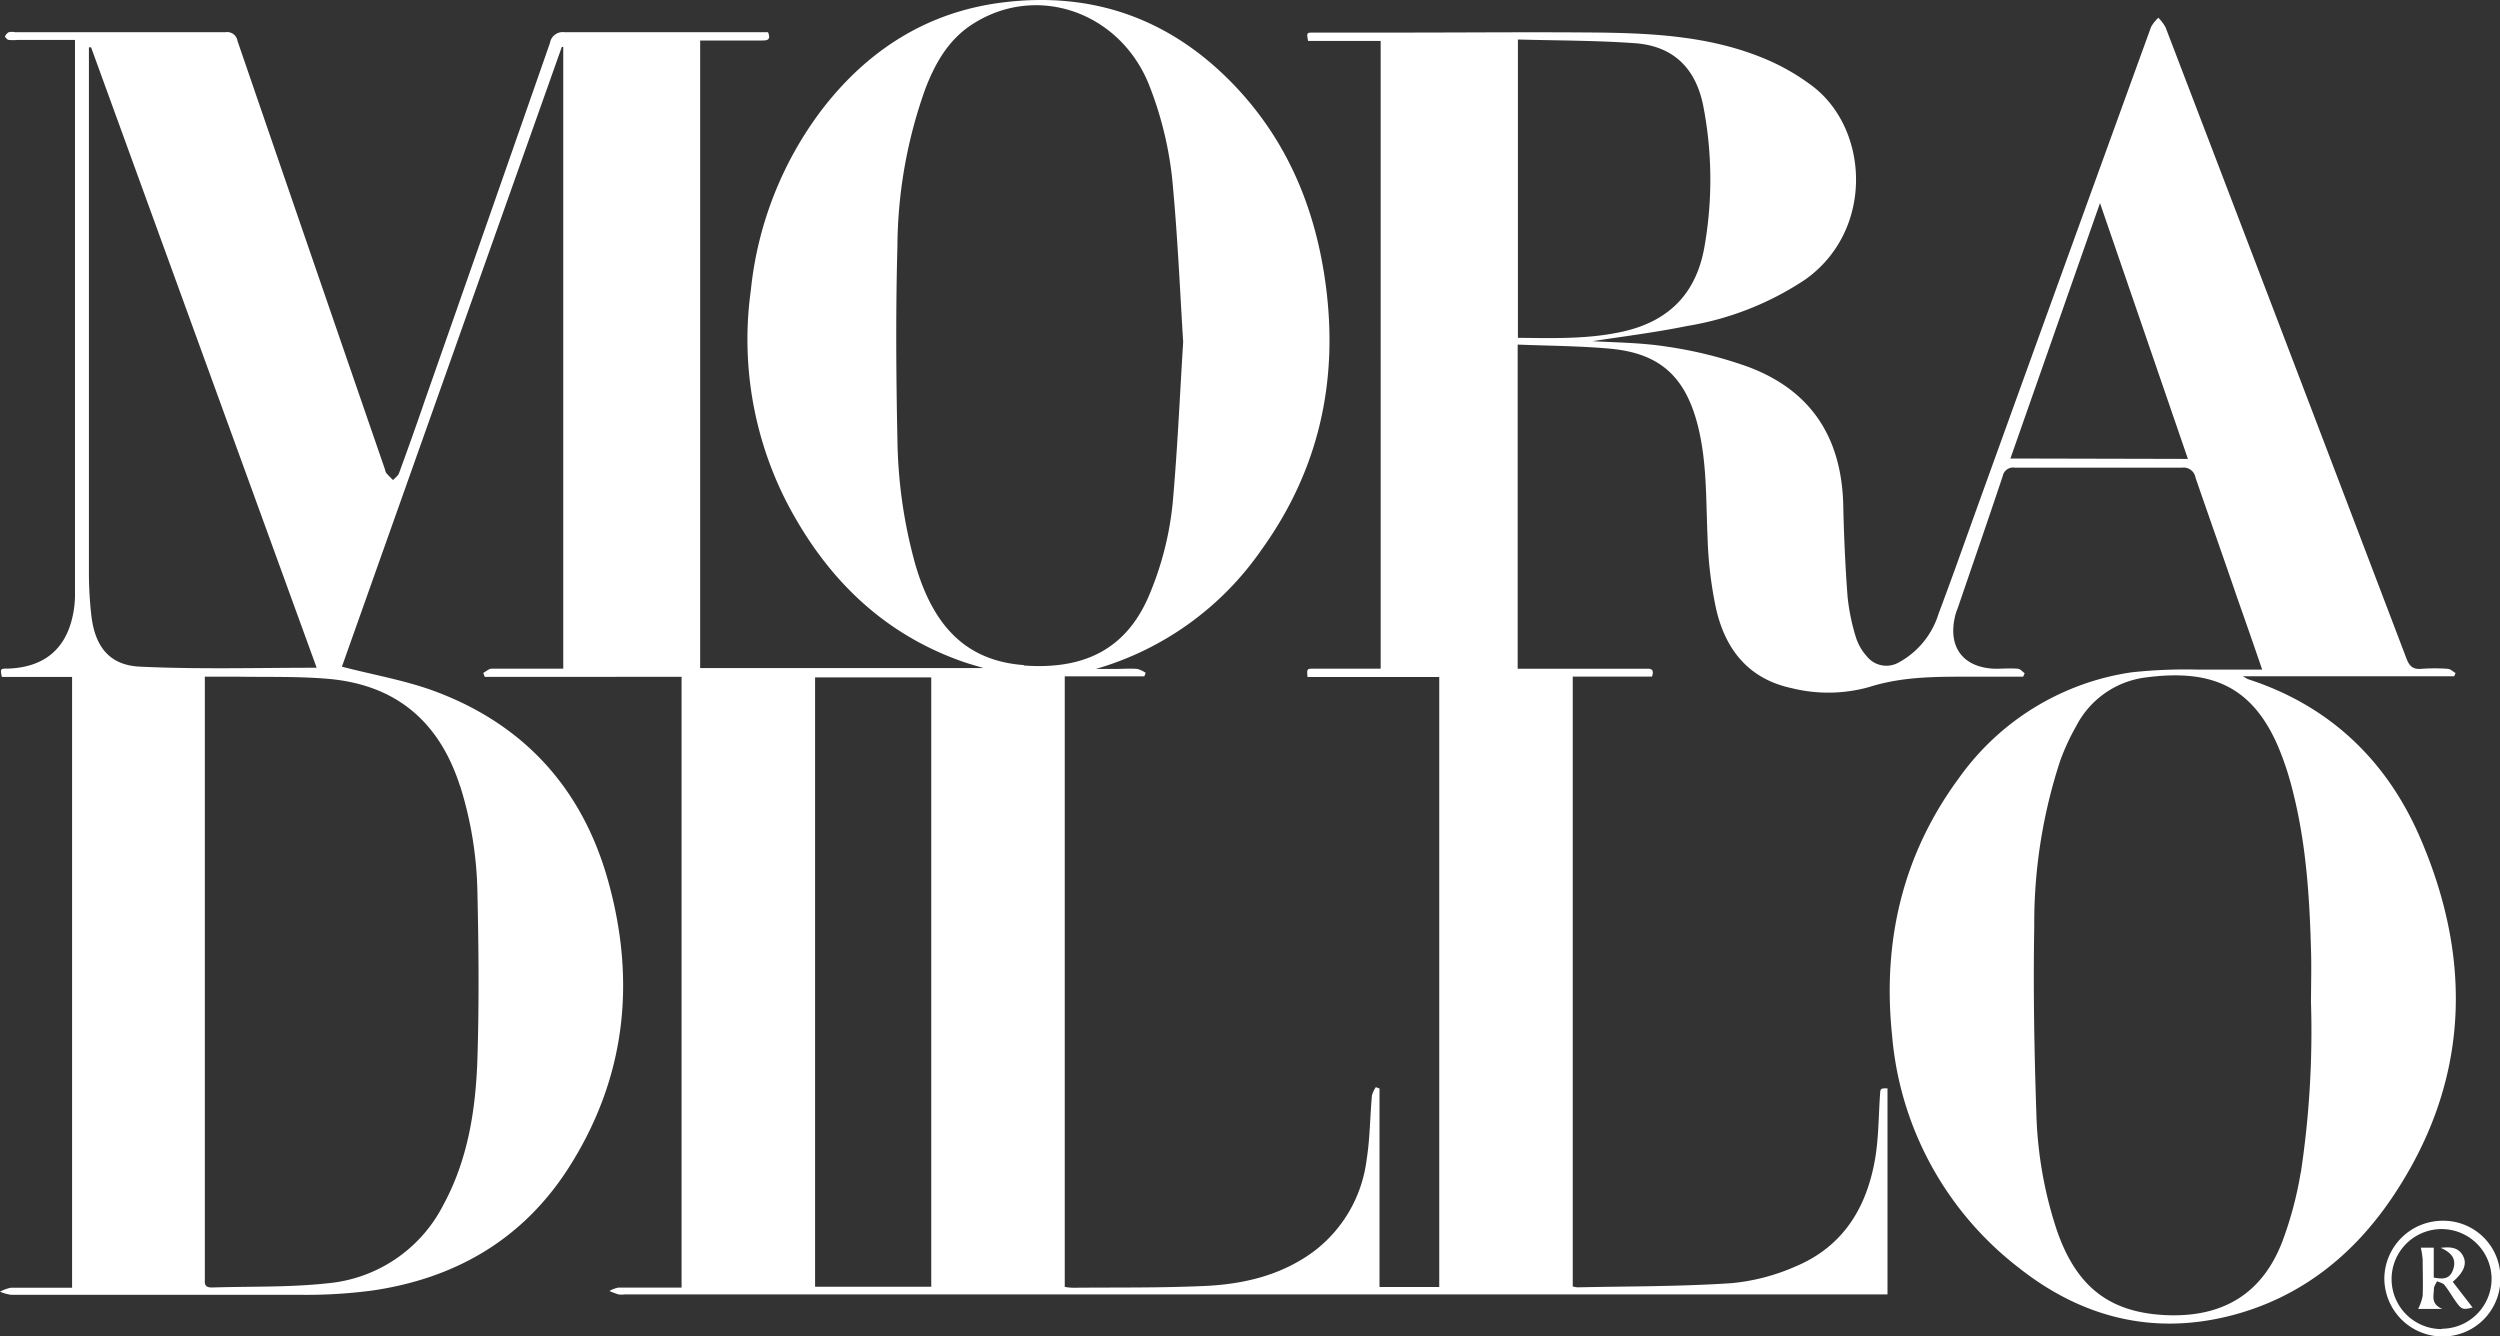 <?xml version="1.0" encoding="UTF-8"?> <svg xmlns="http://www.w3.org/2000/svg" viewBox="0 0 300 160.38"><rect x="0" y="0" width="300" height="160.38" fill="#333333" stroke="none"/><defs><style>.cls-1{fill:#fff;}</style></defs><title>6-MU-Marques-Moradillo-marca</title><g id="Capa_2" data-name="Capa 2"><g id="Gràfica"><path class="cls-1" d="M290.43,100.56c-4-9.29-10.86-15.88-20.67-19.06a5.52,5.52,0,0,1-.61-.35h25.35l.17-.38c-.31-.18-.61-.49-.93-.51a21.32,21.32,0,0,0-3.16,0c-1,.09-1.45-.29-1.81-1.25q-14.41-37.88-28.9-75.72A5.08,5.08,0,0,0,259,2.13a4.51,4.51,0,0,0-.87,1.1Q247.65,32.1,237.22,61c-1.52,4.22-3,8.43-4.59,12.64a10,10,0,0,1-4.79,5.86,3,3,0,0,1-3.82-.74,6.18,6.18,0,0,1-1.31-2.28,24.92,24.92,0,0,1-1-4.86c-.28-3.67-.44-7.36-.52-11C221,52.5,217.32,46.82,209.72,44a50.41,50.41,0,0,0-9.6-2.39c-3.22-.51-6.52-.51-9-.67,3.23-.51,7.3-1,11.33-1.82a36,36,0,0,0,14.11-5.53c8.28-5.79,7.82-17.93,1-23.21a26.38,26.38,0,0,0-6.3-3.54C205.11,4.39,198.58,4,192.05,3.91c-8-.08-16,0-24.07,0H157.65c-.86,0-.86,0-.68,1h8.71V80.24h-8c-.86,0-.86,0-.78,1h15.81v73.2h-7.17V130.62l-.44-.16a3.33,3.33,0,0,0-.47,1c-.23,2.58-.23,5.19-.64,7.73a16.29,16.29,0,0,1-6.22,10.89c-3.87,2.91-8.38,4-13.08,4.23-5.34.25-10.69.17-16,.22a7.51,7.51,0,0,1-.92-.1V81.16h9.55l.16-.42a3.3,3.3,0,0,0-1-.47c-.85-.07-1.7,0-2.55,0h-2.42a36.44,36.44,0,0,0,19.87-14.3c6.88-9.55,9.26-20.23,7.7-31.84-1.17-8.72-4.31-16.58-10.26-23.14C141.11,2.52,131.52-1.14,120.2.31c-9.05,1.16-16.2,5.79-21.69,13a43.17,43.17,0,0,0-8.41,21.53,42.88,42.88,0,0,0,4.25,25.33c4.65,9,11.43,15.82,21.21,19.24.72.25,1.46.45,2.46.76h-34V4.86h1.25c2.07,0,4.13,0,6.2,0,.63,0,1.07-.09.69-1H90.8c-7.7,0-15.4,0-23.09,0A1.55,1.55,0,0,0,66,5.14Q58.51,26.6,51,48c-1,2.93-2.05,5.87-3.12,8.79-.12.32-.47.55-.71.82-.28-.28-.57-.55-.82-.85a1.41,1.41,0,0,1-.16-.45Q37.33,30.63,28.5,4.91a1.26,1.26,0,0,0-1.43-1.05c-8.43,0-16.86,0-25.28,0a1.94,1.94,0,0,0-.72,0,1,1,0,0,0-.47.52c0,.08.26.38.43.41a5.75,5.75,0,0,0,1.09,0H9V6.32q0,19.51,0,39Q9,58.4,9,71.47a12.06,12.06,0,0,1-.35,2.76c-.93,3.83-3.52,5.84-7.63,6-1,0-1,0-.8,1H8.65v73.3c-2.5,0-4.92,0-7.35,0A4.64,4.64,0,0,0,0,155a5.14,5.14,0,0,0,1.35.38c11.67,0,23.34,0,35,0a60.06,60.06,0,0,0,8.35-.52c10-1.46,18.1-6.18,23.58-14.79,6.83-10.73,8.08-22.36,4.66-34.49C69.86,94.65,62.94,87,52.31,83c-3.59-1.35-7.46-2-11.28-3L67.42,5.63l.17,0V80.24H66.16c-2.39,0-4.78,0-7.17,0-.33,0-.65.33-1,.51l.18.47H81.79v73.29c-2.58,0-5.08,0-7.58,0a3.44,3.44,0,0,0-1.08.41,10.62,10.62,0,0,0,1.09.41,2.92,2.92,0,0,0,.73,0H226.5V130.6c-.86,0-.85,0-.9.81-.17,2.5-.16,5-.56,7.49-1,6-3.85,10.68-9.59,13.08a24.63,24.63,0,0,1-7.68,2c-6.13.41-12.3.37-18.45.5a3.26,3.26,0,0,1-.59-.1V81.19h9.51c.36-1.06-.33-.94-.88-.94l-14,0h-1.24V41.35c3.74.15,7.42.16,11.07.49,5.93.54,9,3.29,10.51,9.08,1.16,4.47,1,9.06,1.21,13.63a47.41,47.41,0,0,0,1,8.41c1.1,4.94,3.89,8.51,9.1,9.62a18.2,18.2,0,0,0,9.27-.13c4.36-1.39,8.76-1.23,13.19-1.25h5.31l.18-.41c-.27-.19-.52-.52-.81-.54-.89-.08-1.78,0-2.67,0-3.87-.09-5.77-2.56-4.87-6.31.08-.35.21-.7.33-1,1.8-5.27,3.63-10.54,5.39-15.82a1.27,1.27,0,0,1,1.46-1q10,0,20.06,0a1.44,1.44,0,0,1,1.61,1.19c1.65,4.81,3.36,9.6,5,14.41,1,2.84,2,5.69,3,8.63-2.7,0-5.25,0-7.8,0a60.53,60.53,0,0,0-7.88.33A30.9,30.9,0,0,0,235.05,93.4c-6.77,9.19-9.17,19.63-8,30.85a39.35,39.35,0,0,0,15.19,27.87c7.38,5.84,15.79,8.11,25.07,5.85,8.49-2.07,15-7.19,19.8-14.34C296.27,130,296.84,115.41,290.43,100.56ZM16.84,80c-3.7-.15-5.47-2.4-5.89-6.24a45.39,45.39,0,0,1-.28-5q0-31,0-62.1V5.68h.26L38,80.13C30.83,80.13,23.83,80.33,16.84,80Zm38.37,14.3a45.13,45.13,0,0,1,2.08,12.76c.15,6.67.21,13.36,0,20-.2,6.08-1.13,12.09-4.1,17.55A17.34,17.34,0,0,1,39.25,154c-4.57.5-9.21.35-13.82.5-.63,0-.9-.22-.85-.85,0-.28,0-.57,0-.85V81.2c1.38,0,2.63,0,3.87,0,3.64.06,7.3-.05,10.92.26C47.51,82.16,52.73,86.59,55.21,94.35Zm56.54,60.11H97.81V81.29h13.94Zm11.11-74.6c-7.52-.55-11.06-5.42-13-12a58.54,58.54,0,0,1-2.17-15.09c-.16-7.73-.21-15.47,0-23.19a56.93,56.93,0,0,1,3.36-18.9c1.18-3.06,2.77-5.87,5.62-7.71,7.59-4.92,17.48-1.62,21.11,7a43,43,0,0,1,3,12.81c.56,6.16.83,12.35,1.2,18.3-.39,6.28-.66,12.31-1.17,18.32a38,38,0,0,1-2.82,11.86C135.21,78,130,80.38,122.86,79.86Zm59.29-39.32V4.74c4.73.13,9.35.11,14,.44s7.35,3,8.25,7.57a46.43,46.43,0,0,1,.11,17c-1,5.47-4.21,8.73-9.59,10C190.7,40.72,186.47,40.58,182.16,40.54Zm59.1,14.53L252,24.37l10.55,30.7Zm34.83,85.71a43.84,43.84,0,0,1-2.21,8.28c-2.38,6.17-7,9-13.61,8.82-7.06-.22-11.14-3.36-13.51-10.41a48.73,48.73,0,0,1-2.39-13.94c-.25-7.4-.38-14.81-.25-22.22a62.5,62.5,0,0,1,3.1-19.93,26.64,26.64,0,0,1,1.92-4.17,10.92,10.92,0,0,1,8.31-5.86c7.56-1,12.69.76,15.92,8.25A35.72,35.72,0,0,1,275.15,95c1.58,6.23,2,12.61,2.17,19,.07,2.1,0,4.21,0,6.32A113.53,113.53,0,0,1,276.09,140.78Z"></path><path class="cls-1" d="M293.12,146.49a7,7,0,0,0-7,6.89,7,7,0,0,0,6.93,7,6.92,6.92,0,0,0,7-6.92A6.85,6.85,0,0,0,293.12,146.49Zm-.08,13a6,6,0,1,1,5.95-6.09A6,6,0,0,1,293,159.45Z"></path><path class="cls-1" d="M295.58,150.74c-.54-1.06-1.5-1.14-2.7-1,1.46.63,1.9,1.47,1.48,2.65s-1.3,1.1-2.31.92v-3.59H290.5a10.54,10.54,0,0,1,.22,1.41c0,1.46.06,2.91,0,4.37a6.06,6.06,0,0,1-.54,1.57h2.89c-1.43-.62-1-1.61-1-2.43,0-.29.24-.59.37-.89.31.14.71.21.9.45.5.63.9,1.34,1.37,2,.67.94.85,1,2,.7l-2.38-3.08C295.65,152.68,296.06,151.69,295.58,150.74Z"></path></g></g></svg> 